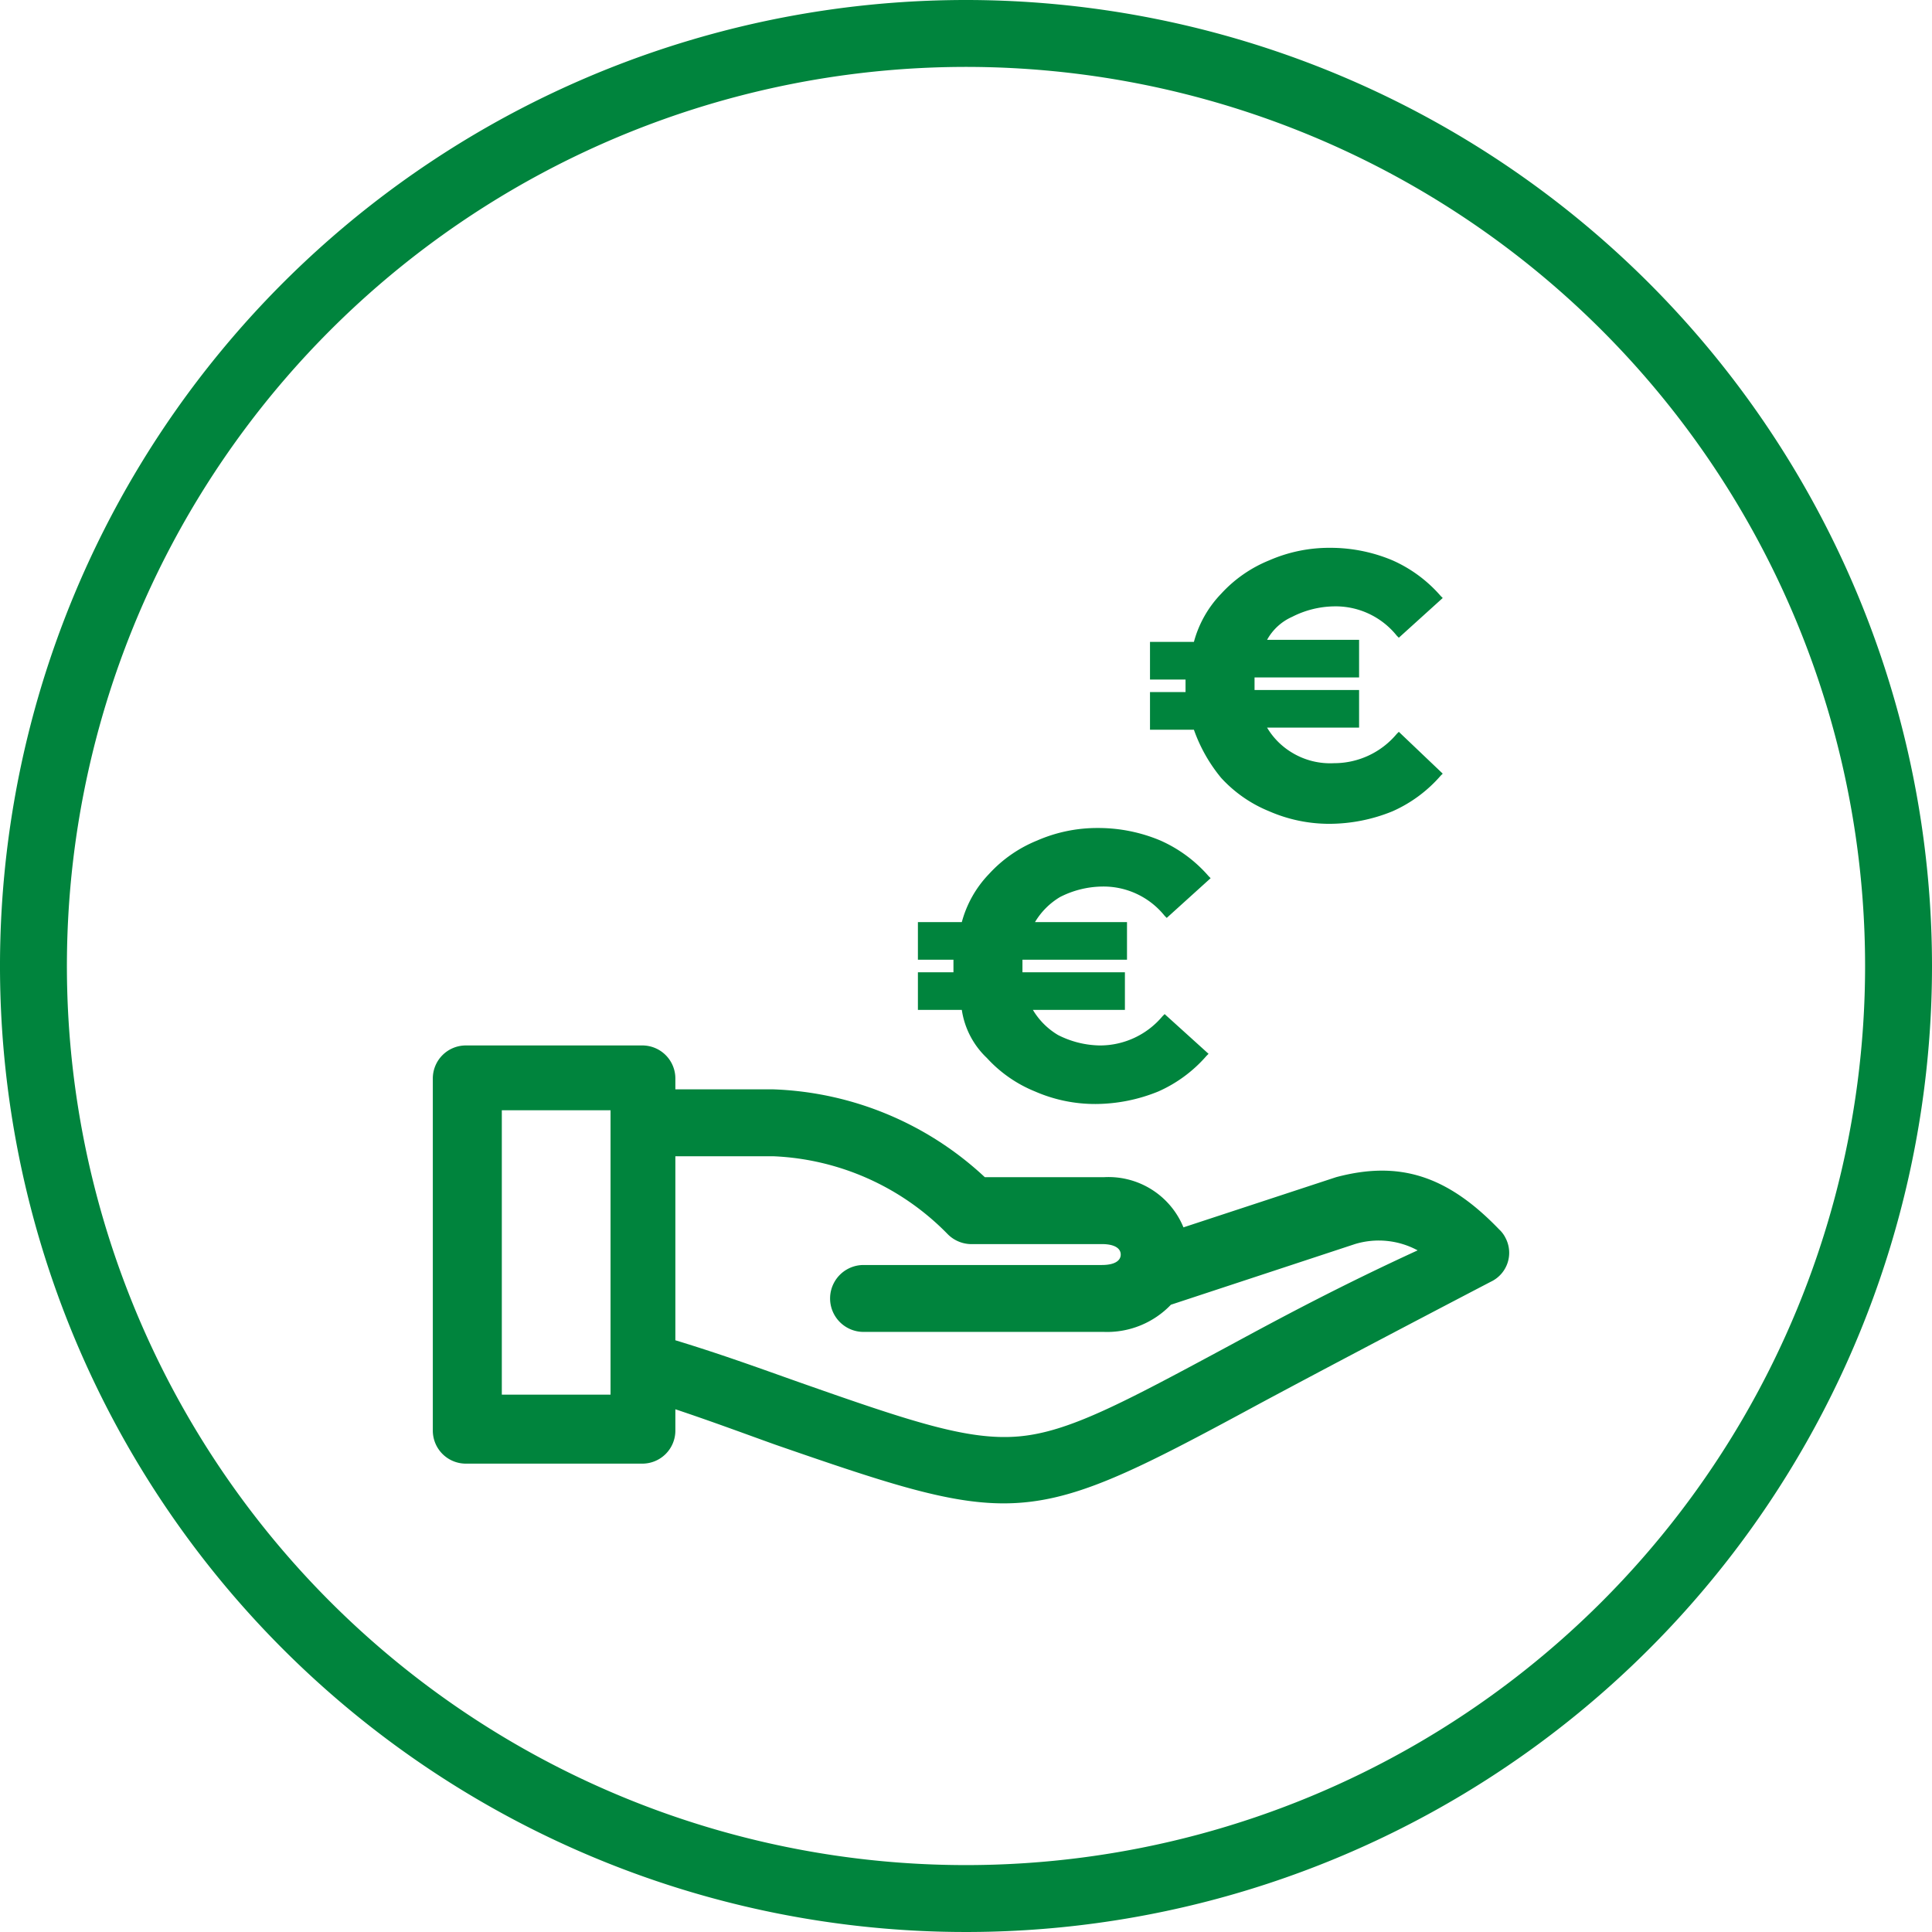 <svg xmlns="http://www.w3.org/2000/svg" xmlns:xlink="http://www.w3.org/1999/xlink" width="92.4" height="92.4" viewBox="0 0 92.4 92.4"><defs><clipPath id="a"><rect width="92.4" height="92.4" transform="translate(0 0)" fill="none"/></clipPath></defs><g clip-path="url(#a)"><path d="M46.2,0A46.2,46.2,0,1,0,92.4,46.2,46.22,46.22,0,0,0,46.2,0m0,89.2a43,43,0,1,1,43-43,43,43,0,0,1-43,43" fill="#00843d"/><path d="M63.9,56.3h0l-7.3,2.4a3.873,3.873,0,0,0-3.8-2.4H47.1A15.613,15.613,0,0,0,37,52.1H32.3v-.5A1.58,1.58,0,0,0,30.7,50H22.3a1.58,1.58,0,0,0-1.6,1.6V68.4A1.58,1.58,0,0,0,22.3,70h8.4a1.58,1.58,0,0,0,1.6-1.6v-1c1.8.6,3.4,1.2,4.8,1.7,5.2,1.8,8.2,2.8,10.9,2.8,3.3,0,6.2-1.5,12.3-4.8,2.8-1.5,6.4-3.4,11-5.8a1.528,1.528,0,0,0,.7-2.1,1.38,1.38,0,0,0-.3-.4c-2.5-2.6-4.8-3.3-7.8-2.5M29.2,66.7H24V53.1h5.2Zm29.7-2.4c-5.2,2.8-7.8,4.2-10.2,4.4s-5.1-.7-10.5-2.6c-1.7-.6-3.6-1.3-5.9-2V55.3H37A12.37,12.37,0,0,1,45.3,59a1.606,1.606,0,0,0,1.1.5h6.3c.6,0,.9.2.9.5s-.3.5-.9.5H41.3a1.6,1.6,0,0,0,0,3.2H52.8A4.224,4.224,0,0,0,56,62.4l8.8-2.9a3.91,3.91,0,0,1,3,.3c-3.7,1.7-6.5,3.2-8.9,4.5" fill="#00843d"/><path d="M58.4,37.2a6.342,6.342,0,0,0,2.3,1.6,7.173,7.173,0,0,0,2.9.6,8.025,8.025,0,0,0,3-.6,6.576,6.576,0,0,0,2.3-1.7L69,37l-2.1-2-.1.1a3.9,3.9,0,0,1-3,1.4,3.513,3.513,0,0,1-2-.5,3.447,3.447,0,0,1-1.2-1.2H65V33H60v-.6h5V30.6H60.6a2.545,2.545,0,0,1,1.2-1.1,4.552,4.552,0,0,1,2-.5,3.749,3.749,0,0,1,3,1.4l.1.1L69,28.6l-.1-.1a6.576,6.576,0,0,0-2.3-1.7,7.653,7.653,0,0,0-3-.6,7.173,7.173,0,0,0-2.9.6,6.342,6.342,0,0,0-2.3,1.6,5.293,5.293,0,0,0-1.3,2.3H55v1.8h1.7v.6H55v1.8h2.1a7.552,7.552,0,0,0,1.3,2.3" fill="#00843d"/><path d="M47.2,50.6a6.342,6.342,0,0,0,2.3,1.6,7.173,7.173,0,0,0,2.9.6,8.025,8.025,0,0,0,3-.6,6.576,6.576,0,0,0,2.3-1.7l.1-.1-2.1-1.9-.1.1a3.9,3.9,0,0,1-3,1.4,4.552,4.552,0,0,1-2-.5,3.447,3.447,0,0,1-1.2-1.2h4.4V46.5H48.9v-.6h5V44.1H49.5a3.447,3.447,0,0,1,1.2-1.2,4.552,4.552,0,0,1,2-.5,3.749,3.749,0,0,1,3,1.4l.1.1L57.9,42l-.1-.1a6.576,6.576,0,0,0-2.3-1.7,7.653,7.653,0,0,0-3-.6,7.173,7.173,0,0,0-2.9.6,6.342,6.342,0,0,0-2.3,1.6A5.293,5.293,0,0,0,46,44.1H43.9v1.8h1.7v.6H43.9v1.8H46a3.963,3.963,0,0,0,1.2,2.3" fill="#00843d"/></g></svg>